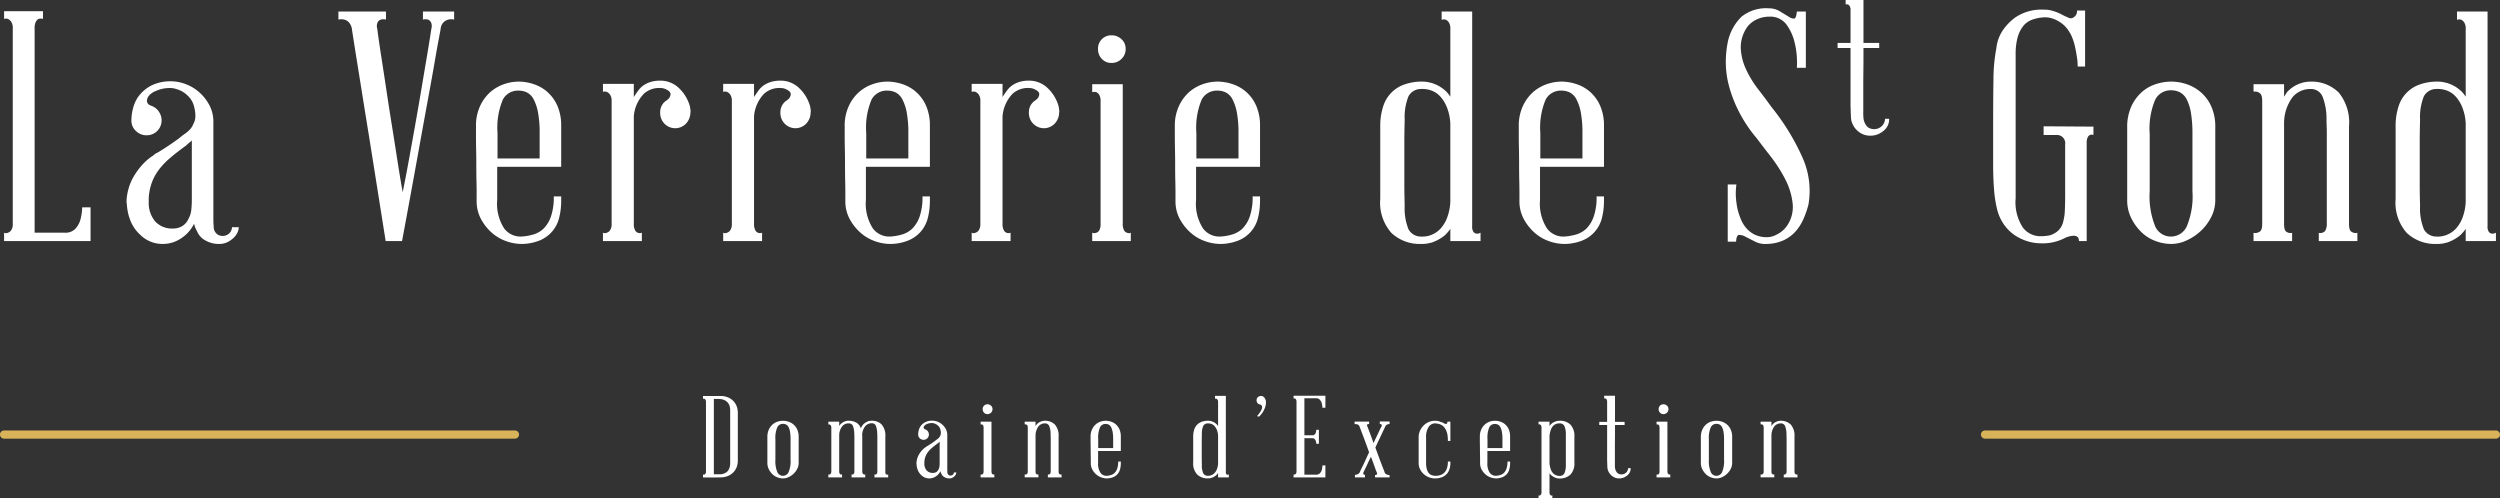 <svg xmlns="http://www.w3.org/2000/svg" width="153.292" height="30.553" viewBox="0 0 153.292 30.553"><rect x="0" y="0" width="153.292" height="30.553" fill="#333333" stroke="none"/><defs><style>.cls-1{fill:#fff;}.cls-2{fill:#d9b35a;}</style></defs><g id="Calque_2" data-name="Calque 2"><g id="Calque_1-2" data-name="Calque 1"><g id="Calque_2-2" data-name="Calque 2"><g id="Calque_1-2-2" data-name="Calque 1-2"><path class="cls-1" d="M5.553,12.711v2.07H.251v-.513a.241.241,0,0,0,.236,0,.352.352,0,0,0,.197-.148.659.659,0,0,0,.099-.404V1.752a.706.706,0,0,0-.099-.424.5.5,0,0,0-.197-.168.358.358,0,0,0-.236,0V.687h2.385V1.16a.496.496,0,0,0-.276,0,.438.438,0,0,0-.158.168.856.856,0,0,0-.079.424V14.268h1.853a.834.834,0,0,0,.631-.226,1.367,1.367,0,0,0,.315-.542,3.364,3.364,0,0,0,.119-.789Z"/><path class="cls-1" d="M11.545,13.44a1.443,1.443,0,0,0,.187-.591q.03-.315.03-.591V8.611a1.804,1.804,0,0,1-.167.148,2.19,2.19,0,0,0-.188.167q-.572.414-.975.759a4.548,4.548,0,0,0-.681.71,3.12,3.12,0,0,0-.433.778,3.348,3.348,0,0,0-.198.947v.295a1.753,1.753,0,0,0,.405,1.173,1.4,1.4,0,0,0,1.094.424,1.069,1.069,0,0,0,.571-.158.955.955,0,0,0,.355-.414m3.095.493a.767.767,0,0,1-.079.325,1.128,1.128,0,0,1-.227.316,1.525,1.525,0,0,1-.374.266,1.115,1.115,0,0,1-.523.118,1.653,1.653,0,0,1-.847-.217,1.13,1.13,0,0,1-.513-.571,1.546,1.546,0,0,1-.177-.454,2.228,2.228,0,0,1-.779.887,2.003,2.003,0,0,1-1.153.355,1.919,1.919,0,0,1-1.379-.572,2.264,2.264,0,0,1-.553-.768,3.089,3.089,0,0,1-.256-1.085.917.917,0,0,1-.019-.236v-.02a3.36,3.36,0,0,1,.118-.699,3.153,3.153,0,0,1,.305-.73,4.243,4.243,0,0,1,.493-.69,3.554,3.554,0,0,1,.621-.561.515.515,0,0,0,.128-.089.798.798,0,0,1,.148-.109c.026-.013.046-.022.059-.029s.033-.016.059-.03c.237-.144.444-.276.621-.394s.338-.23.483-.335a2.62,2.62,0,0,0,.237-.177c.079-.066.164-.132.256-.198a2.155,2.155,0,0,0,.335-.275,1.026,1.026,0,0,0,.237-.375.91.91,0,0,0,.118-.473,1.897,1.897,0,0,0-.059-.493,1.363,1.363,0,0,0-.405-.749,1.574,1.574,0,0,0-.719-.414,1.071,1.071,0,0,0-.335-.059,2.101,2.101,0,0,0-.946.197,1.027,1.027,0,0,0-.375.266.525.525,0,0,0-.128.276.3.3,0,0,0,.049.207.355.355,0,0,0,.158.118.155.155,0,0,0,.049.02.188.188,0,0,1,.05.02.9.9,0,0,1,.424.345.947.947,0,0,1,.167.542.91.91,0,0,1-.907.907.929.929,0,0,1-.67-.267.855.855,0,0,1-.275-.64,2.966,2.966,0,0,1,.088-.7,2.36,2.36,0,0,1,.266-.66,2.256,2.256,0,0,1,.897-.799,2.67,2.67,0,0,1,1.153-.246,2.585,2.585,0,0,1,.936.178,2.651,2.651,0,0,1,.828.502,2.871,2.871,0,0,1,.611.779,2.153,2.153,0,0,1,.247,1.044v5.795c0,.237.003.392.01.464s.009.121.009.148a.562.562,0,0,0,.158.414.511.511,0,0,0,.375.157.582.582,0,0,0,.414-.148.568.568,0,0,0,.177-.384Z"/><path class="cls-1" d="M25.934.707h1.912V1.2a.818.818,0,0,0-.355,0,.673.673,0,0,0-.295.167.656.656,0,0,0-.178.404q0,.021-.108.592-.11.572-.266,1.488-.159.916-.375,2.089-.217,1.173-.434,2.376-.511,2.857-1.182,6.465h-1.005l-1.026-6.465q-.197-1.203-.384-2.376t-.335-2.089q-.147-.917-.236-1.488c-.06-.381-.089-.578-.089-.592a.811.811,0,0,0-.187-.404.615.615,0,0,0-.286-.167.818.818,0,0,0-.355,0V.707h2.917V1.2a.643.643,0,0,0-.315,0,.367.367,0,0,0-.197.167.566.566,0,0,0-.02.404c0,.014.023.188.069.523s.112.775.197,1.32.181,1.17.286,1.873.217,1.423.335,2.158.233,1.466.345,2.188.22,1.374.325,1.952q.177-.867.375-1.952.197-1.083.394-2.188.197-1.103.374-2.158t.316-1.873q.138-.818.217-1.32c.052-.335.079-.509.079-.523a.572.572,0,0,0-.02-.404.389.389,0,0,0-.178-.167.643.643,0,0,0-.315,0Z"/><path class="cls-1" d="M33.089,9.715V8.158a6.734,6.734,0,0,0-.098-1.252,2.868,2.868,0,0,0-.266-.808.979.979,0,0,0-.404-.424,1.176,1.176,0,0,0-.533-.118,1.045,1.045,0,0,0-.956.552,4.456,4.456,0,0,0-.325,2.05v1.557Zm-1.281-4.711a2.921,2.921,0,0,1,.926.158,2.381,2.381,0,0,1,.848.493,2.443,2.443,0,0,1,.601.847,3.009,3.009,0,0,1,.227,1.222v2.504h-3.923v2.03a2.79,2.79,0,0,0,.424,1.744,1.251,1.251,0,0,0,1.055.503,3.18,3.18,0,0,0,.739-.128,1.521,1.521,0,0,0,.631-.365,1.949,1.949,0,0,0,.443-.729,3.617,3.617,0,0,0,.177-1.242h.454v.276a4.191,4.191,0,0,1-.119,1.015,2.042,2.042,0,0,1-.413.838,2.071,2.071,0,0,1-.759.562,3.012,3.012,0,0,1-1.134.226,2.852,2.852,0,0,1-.966-.177,2.659,2.659,0,0,1-.886-.532,3.031,3.031,0,0,1-.651-.838,2.297,2.297,0,0,1-.256-1.094v-.463q0-.326-.01-.759t-.01-.936q0-.504-.01-.976c-.007-.316-.01-.601-.01-.858v-.581a2.852,2.852,0,0,1,.247-1.232,2.609,2.609,0,0,1,.611-.848,2.517,2.517,0,0,1,.828-.492,2.725,2.725,0,0,1,.936-.168"/><path class="cls-1" d="M42.313,6.561a1.09,1.09,0,0,0,.02.158.499.499,0,0,1,0,.197.998.998,0,0,1-.286.68.916.916,0,0,1-1.296-.005l-.005-.005a.926.926,0,0,1-.266-.67.851.851,0,0,1,.374-.749.218.218,0,0,0,.049-.03c.007-.006.017-.016.03-.029a.449.449,0,0,0,.177-.286q.041-.188-.236-.325a.723.723,0,0,0-.355-.099,1.392,1.392,0,0,0-1.044.355,2.253,2.253,0,0,0-.612,1.38v6.583a.8.8,0,0,0,.079.404.322.322,0,0,0,.414.148v.512h-2.385v-.512a.249.249,0,0,0,.237,0,.355.355,0,0,0,.197-.148.668.668,0,0,0,.098-.404v-7.51a.671.671,0,0,0-.098-.404.515.515,0,0,0-.197-.168.361.361,0,0,0-.237,0v-.492h1.892V5.95q.138-.216.276-.404a1.353,1.353,0,0,1,.325-.316,1.663,1.663,0,0,1,.434-.206,2.062,2.062,0,0,1,.621-.079,1.626,1.626,0,0,1,1.065.414,2.433,2.433,0,0,1,.729,1.202"/><path class="cls-1" d="M49.685,6.561a1.09,1.09,0,0,0,.02.158.539.539,0,0,1,0,.197.998.998,0,0,1-.286.68.916.916,0,0,1-1.296-.005l-.005-.005a.926.926,0,0,1-.266-.67.851.851,0,0,1,.374-.749.218.218,0,0,0,.049-.03c.007-.006.017-.016.03-.029a.449.449,0,0,0,.177-.286q.041-.188-.236-.325a.726.726,0,0,0-.355-.099,1.395,1.395,0,0,0-1.045.355,2.258,2.258,0,0,0-.611,1.38v6.583a.8.8,0,0,0,.079.404.322.322,0,0,0,.414.148v.512h-2.385v-.512a.249.249,0,0,0,.237,0,.355.355,0,0,0,.197-.148.668.668,0,0,0,.098-.404v-7.51a.671.671,0,0,0-.098-.404.515.515,0,0,0-.197-.168.361.361,0,0,0-.237,0v-.492h1.892V5.95q.138-.216.276-.404a1.353,1.353,0,0,1,.325-.316,1.663,1.663,0,0,1,.434-.206,2.056,2.056,0,0,1,.621-.079,1.626,1.626,0,0,1,1.065.414,2.433,2.433,0,0,1,.729,1.202"/><path class="cls-1" d="M55.697,9.715V8.158a6.734,6.734,0,0,0-.098-1.252,2.868,2.868,0,0,0-.266-.808.979.979,0,0,0-.404-.424,1.176,1.176,0,0,0-.533-.118,1.045,1.045,0,0,0-.956.552,4.456,4.456,0,0,0-.325,2.05v1.557Zm-1.281-4.711a2.921,2.921,0,0,1,.926.158,2.381,2.381,0,0,1,.848.493,2.443,2.443,0,0,1,.601.847,3.009,3.009,0,0,1,.227,1.222v2.504H53.095v2.03a2.79,2.79,0,0,0,.424,1.744,1.251,1.251,0,0,0,1.055.503,3.191,3.191,0,0,0,.739-.128,1.521,1.521,0,0,0,.631-.365,1.949,1.949,0,0,0,.443-.729,3.617,3.617,0,0,0,.177-1.242h.454v.276a4.191,4.191,0,0,1-.119,1.015,2.042,2.042,0,0,1-.413.838,2.078,2.078,0,0,1-.759.562,3.011,3.011,0,0,1-1.134.226,2.852,2.852,0,0,1-.966-.177,2.659,2.659,0,0,1-.886-.532,3.031,3.031,0,0,1-.651-.838,2.297,2.297,0,0,1-.256-1.094v-.463q0-.326-.01-.759t-.01-.936q0-.504-.01-.976c-.007-.316-.01-.601-.01-.858v-.581a2.852,2.852,0,0,1,.247-1.232,2.609,2.609,0,0,1,.611-.848,2.524,2.524,0,0,1,.827-.492,2.734,2.734,0,0,1,.937-.168"/><path class="cls-1" d="M64.922,6.561a1.09,1.09,0,0,0,.02.158.539.539,0,0,1,0,.197.998.998,0,0,1-.286.68A.916.916,0,0,1,63.36,7.591l-.005-.005a.926.926,0,0,1-.266-.67.851.851,0,0,1,.374-.749.218.218,0,0,0,.049-.03c.007-.006.017-.016.03-.029a.449.449,0,0,0,.177-.286q.041-.188-.236-.325a.726.726,0,0,0-.355-.099,1.392,1.392,0,0,0-1.044.355,2.252,2.252,0,0,0-.612,1.38v6.583a.8.8,0,0,0,.079.404.322.322,0,0,0,.414.148v.512H59.58v-.512a.249.249,0,0,0,.237,0,.355.355,0,0,0,.197-.148.668.668,0,0,0,.098-.404v-7.51a.671.671,0,0,0-.098-.404.515.515,0,0,0-.197-.168.361.361,0,0,0-.237,0v-.492h1.892V5.95q.138-.216.276-.404a1.353,1.353,0,0,1,.325-.316,1.663,1.663,0,0,1,.434-.206,2.062,2.062,0,0,1,.621-.079,1.626,1.626,0,0,1,1.065.414,2.433,2.433,0,0,1,.729,1.202"/><path class="cls-1" d="M69.021,2.993a.824.824,0,0,1-.256.621.851.851,0,0,1-.611.246.785.785,0,0,1-.591-.246.859.859,0,0,1-.237-.621.81.81,0,0,1,.792-.828c.012,0,.024,0,.036,0a.868.868,0,0,1,.611.237.77.77,0,0,1,.256.591m-.177,10.723a.789.789,0,0,0,.079.404.282.282,0,0,0,.177.148.253.253,0,0,0,.237,0v.512h-2.366v-.512a.296.296,0,0,0,.257,0,.287.287,0,0,0,.177-.148.789.789,0,0,0,.079-.404v-7.51a.737.737,0,0,0-.079-.384.395.395,0,0,0-.177-.168.433.433,0,0,0-.257,0v-.493h1.873Z"/><path class="cls-1" d="M75.94,9.715V8.158a6.649,6.649,0,0,0-.098-1.252,2.868,2.868,0,0,0-.266-.808.979.979,0,0,0-.404-.424,1.173,1.173,0,0,0-.533-.118,1.046,1.046,0,0,0-.956.552,4.456,4.456,0,0,0-.325,2.05v1.557Zm-1.281-4.711a2.931,2.931,0,0,1,.927.158,2.388,2.388,0,0,1,.847.493,2.443,2.443,0,0,1,.601.847,3.009,3.009,0,0,1,.227,1.222v2.504H73.339v2.03a2.79,2.79,0,0,0,.423,1.744,1.251,1.251,0,0,0,1.055.503,3.18,3.18,0,0,0,.739-.128,1.521,1.521,0,0,0,.631-.365,1.949,1.949,0,0,0,.443-.729,3.617,3.617,0,0,0,.177-1.242h.454v.276a4.241,4.241,0,0,1-.118,1.015,1.998,1.998,0,0,1-1.173,1.4,3.01,3.01,0,0,1-1.133.226,2.853,2.853,0,0,1-.967-.177,2.659,2.659,0,0,1-.886-.532,3.031,3.031,0,0,1-.651-.838,2.297,2.297,0,0,1-.256-1.094v-.463q0-.326-.01-.759t-.01-.936q0-.504-.01-.976c-.006-.316-.01-.601-.01-.858v-.581a2.852,2.852,0,0,1,.247-1.232,2.609,2.609,0,0,1,.611-.848,2.517,2.517,0,0,1,.828-.492,2.731,2.731,0,0,1,.936-.168"/><path class="cls-1" d="M87.115,14.505a1.511,1.511,0,0,0,.641-.099,1.549,1.549,0,0,0,.542-.355,2.047,2.047,0,0,0,.414-.65,3.154,3.154,0,0,0,.217-1.025v-4.81a3.103,3.103,0,0,0-.217-1.005,2.174,2.174,0,0,0-.414-.66,1.379,1.379,0,0,0-.542-.355,1.622,1.622,0,0,0-.641-.089.858.858,0,0,0-.749.444,3.386,3.386,0,0,0-.236,1.409v.02c0,.052-.004.213-.01.482s-.01.589-.01.957v2.434q0,.561.01.956c.006.263.01.421.01.473v.02a3.386,3.386,0,0,0,.236,1.409.86.86,0,0,0,.749.444m3.154-.651a.581.581,0,0,0,.079.365.316.316,0,0,0,.177.108.42.42,0,0,0,.257-.059v.512H88.93v-.749a1.867,1.867,0,0,1-.158.207c-.052.059-.112.122-.177.188a2.595,2.595,0,0,1-.769.433.055.055,0,0,0-.039.02h-.04a1.906,1.906,0,0,1-.591.079h-.059a2.52,2.52,0,0,1-1.784-.68,2.788,2.788,0,0,1-.68-2.08V7.763a3.852,3.852,0,0,1,.177-1.232,2.061,2.061,0,0,1,1.272-1.34,3.151,3.151,0,0,1,1.015-.187h.059a1.879,1.879,0,0,1,.591.079h.04l.039.019a2.131,2.131,0,0,1,.769.434,1.185,1.185,0,0,1,.177.177c.053.066.105.138.158.217V1.81a.76.76,0,0,0-.089-.433.532.532,0,0,0-.167-.158.343.343,0,0,0-.277,0V.707H90.27Z"/><path class="cls-1" d="M97.03,9.715V8.158a6.649,6.649,0,0,0-.098-1.252,2.868,2.868,0,0,0-.266-.808.979.979,0,0,0-.404-.424,1.173,1.173,0,0,0-.533-.118,1.046,1.046,0,0,0-.956.552,4.456,4.456,0,0,0-.325,2.05v1.557Zm-1.281-4.711a2.931,2.931,0,0,1,.927.158,2.388,2.388,0,0,1,.847.493,2.443,2.443,0,0,1,.601.847,3.009,3.009,0,0,1,.227,1.222v2.504H94.429v2.03a2.79,2.79,0,0,0,.424,1.744,1.248,1.248,0,0,0,1.054.503,3.18,3.18,0,0,0,.739-.128,1.515,1.515,0,0,0,.631-.365,1.949,1.949,0,0,0,.443-.729,3.615,3.615,0,0,0,.178-1.242h.453v.276a4.241,4.241,0,0,1-.118,1.015,1.998,1.998,0,0,1-1.173,1.4,3.01,3.01,0,0,1-1.133.226,2.842,2.842,0,0,1-.966-.177,2.653,2.653,0,0,1-.887-.532,3.031,3.031,0,0,1-.651-.838,2.297,2.297,0,0,1-.256-1.094v-.463q0-.326-.01-.759t-.01-.936q0-.504-.009-.976c-.007-.316-.011-.601-.011-.858v-.581a2.852,2.852,0,0,1,.247-1.232,2.609,2.609,0,0,1,.611-.848,2.517,2.517,0,0,1,.828-.492,2.731,2.731,0,0,1,.936-.168"/><path class="cls-1" d="M108.62,6.561a13.978,13.978,0,0,1,1.922,3.144,4.967,4.967,0,0,1,.345,2.848,5.729,5.729,0,0,1-.306.877,2.919,2.919,0,0,1-.482.759,2.258,2.258,0,0,1-.73.542,2.601,2.601,0,0,1-1.044.227,1.39,1.39,0,0,1-.72-.148q-.326-.167-.582-.296a.758.758,0,0,0-.403-.108q-.148.019-.168.414h-.513v-3.509h.533a3.813,3.813,0,0,0-.03.818,5.205,5.205,0,0,0,.109.739,4.622,4.622,0,0,0,.196.582,2.038,2.038,0,0,0,.316.522,1.623,1.623,0,0,0,.493.395,1.701,1.701,0,0,0,.729.177,1.268,1.268,0,0,0,.65-.158,1.65,1.65,0,0,0,.572-.453,2.016,2.016,0,0,0,.414-1.439,4.2,4.2,0,0,0-.453-1.498,8.997,8.997,0,0,0-.887-1.39q-.513-.66-.868-1.133a8.523,8.523,0,0,1-1.093-1.636,8.067,8.067,0,0,1-.602-1.557,5.701,5.701,0,0,1-.197-1.449,6.222,6.222,0,0,1,.138-1.331,3.039,3.039,0,0,1,.818-1.468A2.398,2.398,0,0,1,108.462.51a1.274,1.274,0,0,1,.68.187c.204.125.381.233.533.325a.565.565,0,0,0,.344.118c.08-.013.132-.157.158-.433h.552v3.449h-.552a5.11,5.11,0,0,0-.138-1.557,3.021,3.021,0,0,0-.492-1.084,1.229,1.229,0,0,0-1.065-.493,1.759,1.759,0,0,0-.739.158,1.587,1.587,0,0,0-.562.414,2.156,2.156,0,0,0-.443,1.35,3.446,3.446,0,0,0,.335,1.331,6.4,6.4,0,0,0,.759,1.231q.453.582.788,1.055"/><path class="cls-1" d="M115.836,7.286a.884.884,0,0,1-.253.655,1.345,1.345,0,0,1-.402.276,1.192,1.192,0,0,1-.494.103,1.141,1.141,0,0,1-.69-.218,1.247,1.247,0,0,1-.436-.575,1.104,1.104,0,0,1-.052-.189,1.345,1.345,0,0,1-.017-.224c0-.023-.002-.06-.006-.109s-.006-.11-.006-.179-.002-.134-.006-.195-.005-.115-.005-.161V2.942h-.793v-.31h.793V.621a.451.451,0,0,0-.052-.247.3.3,0,0,0-.098-.098.249.249,0,0,0-.149,0V0h1.092V2.632h.965v.31h-.965v.644q0,.345-.006.798t-.006.943V6.895a2.838,2.838,0,0,0,.012.345.89.89,0,0,0,.252.546.643.643,0,0,0,.403.132.661.661,0,0,0,.46-.178.63.63,0,0,0,.206-.454Z"/><path class="cls-1" d="M125.308,7.744l3.055.02v.512a.306.306,0,0,0-.217,0,.35.35,0,0,0-.138.148.821.821,0,0,0-.059.365v5.992h-.473q0-.513-.808-.217a2.954,2.954,0,0,1-1.537.355,2.866,2.866,0,0,1-1.262-.306,2.546,2.546,0,0,1-1.025-.896,2.734,2.734,0,0,1-.384-.868,7.223,7.223,0,0,1-.188-1.192c-.039-.467-.059-1.018-.059-1.656V7.744q0-1.734.02-2.888a10.268,10.268,0,0,1,.178-1.902,2.392,2.392,0,0,1,.414-1.123,3.193,3.193,0,0,1,.788-.789,2.836,2.836,0,0,1,1.518-.453h.187a.971.971,0,0,1,.187.02l-.039-.02a.298.298,0,0,1,.078.01.363.363,0,0,0,.079.01,2.816,2.816,0,0,1,.73.246,5.044,5.044,0,0,0,.473.227.298.298,0,0,0,.295,0,.55.55,0,0,0,.168-.158.477.477,0,0,0,.069-.276h.493v3.43h-.454a3.701,3.701,0,0,0-.059-.651c-.026-.184-.066-.391-.118-.621a3.417,3.417,0,0,0-.237-.68c-.026-.052-.082-.144-.167-.276a1.765,1.765,0,0,0-.355-.384,1.983,1.983,0,0,0-.562-.315,1.529,1.529,0,0,0-.768-.069,2.339,2.339,0,0,0-.602.157,1.202,1.202,0,0,0-.492.385,1.986,1.986,0,0,0-.326.68,3.912,3.912,0,0,0-.118,1.044v8.811a2.823,2.823,0,0,0,.444,1.794,1.35,1.35,0,0,0,1.074.532,2.796,2.796,0,0,0,.592-.059,1.375,1.375,0,0,0,.522-.305,1.12,1.12,0,0,0,.275-.493,3.138,3.138,0,0,0,.109-.72q.02-.414.02-.985V8.848a.48.48,0,0,0-.04-.276.523.523,0,0,0-.157-.197.544.544,0,0,0-.355-.099h-.769Z"/><path class="cls-1" d="M134.434,8.217a7.747,7.747,0,0,0-.089-1.271,2.831,2.831,0,0,0-.256-.838,1.021,1.021,0,0,0-.414-.444,1.205,1.205,0,0,0-.562-.128,1.056,1.056,0,0,0-.965.582,4.577,4.577,0,0,0-.335,2.099v3.509a4.922,4.922,0,0,0,.335,2.148,1.048,1.048,0,0,0,.965.631,1.069,1.069,0,0,0,.976-.631,4.806,4.806,0,0,0,.345-2.148Zm-1.301-3.213a2.979,2.979,0,0,1,.946.158,2.582,2.582,0,0,1,.867.493,2.48,2.48,0,0,1,.641.867,2.982,2.982,0,0,1,.247,1.261v4.475a2.269,2.269,0,0,1-.257,1.064,3.075,3.075,0,0,1-.64.848,3.259,3.259,0,0,1-.858.571,2.248,2.248,0,0,1-.946.217,2.766,2.766,0,0,1-.956-.177,2.47,2.47,0,0,1-.857-.532,3.129,3.129,0,0,1-.631-.858,2.457,2.457,0,0,1-.256-1.133V7.823a3.04,3.04,0,0,1,.246-1.282,2.655,2.655,0,0,1,.631-.877,2.412,2.412,0,0,1,.867-.502,3.073,3.073,0,0,1,.956-.158"/><path class="cls-1" d="M141.747,5.004a2.346,2.346,0,0,1,1.666.68,2.916,2.916,0,0,1,.621,2.08v5.952q0,.395.137.483a.463.463,0,0,0,.237.089h.099a.055.055,0,0,0,.039-.02v.513h-2.365v-.513a.053.053,0,0,0,.039.02h.079a.396.396,0,0,0,.217-.079c.079-.052.131-.184.157-.394V8.217c0-.184-.003-.348-.009-.493s-.01-.276-.01-.394V7.31a3.733,3.733,0,0,0-.247-1.399.773.773,0,0,0-.66-.454h-.079a1.419,1.419,0,0,0-1.074.473,2.666,2.666,0,0,0-.542,1.597v6.189c0,.263.042.424.128.483a.437.437,0,0,0,.246.089h.079a.057.057,0,0,0,.04-.02v.513h-2.366v-.513a.053.053,0,0,0,.04.02h.098a.516.516,0,0,0,.247-.089q.147-.088.147-.483V6.187c0-.25-.049-.407-.147-.473a.481.481,0,0,0-.247-.099h-.138v-.453h1.873V5.93q.078-.117.138-.216a.66.66,0,0,1,.158-.178,1.955,1.955,0,0,1,.729-.433h.039a.018.018,0,0,1,.015-.02h.005a2.027,2.027,0,0,1,.571-.079Z"/><path class="cls-1" d="M149.376,14.505a1.506,1.506,0,0,0,.64-.099,1.549,1.549,0,0,0,.542-.355,2.046,2.046,0,0,0,.414-.65,3.127,3.127,0,0,0,.217-1.025v-4.81a3.075,3.075,0,0,0-.217-1.005,2.174,2.174,0,0,0-.414-.66,1.379,1.379,0,0,0-.542-.355,1.619,1.619,0,0,0-.64-.089.856.856,0,0,0-.749.444,3.367,3.367,0,0,0-.237,1.409v.02c0,.052-.004.213-.01.482s-.01.589-.01.957v2.434q0,.561.01.956c.006.263.01.421.01.473v.02a3.367,3.367,0,0,0,.237,1.409.858.858,0,0,0,.749.444m3.153-.651a.581.581,0,0,0,.079.365.316.316,0,0,0,.177.108.42.42,0,0,0,.257-.059v.512h-1.853v-.749a1.867,1.867,0,0,1-.158.207c-.052.059-.112.122-.177.188a2.595,2.595,0,0,1-.769.433.057.057,0,0,0-.039.02h-.04a1.906,1.906,0,0,1-.591.079h-.059a2.52,2.52,0,0,1-1.784-.68,2.788,2.788,0,0,1-.68-2.08V7.763a3.852,3.852,0,0,1,.177-1.232,2.061,2.061,0,0,1,1.272-1.34,3.151,3.151,0,0,1,1.015-.187h.059a1.879,1.879,0,0,1,.591.079h.04l.039.019a2.131,2.131,0,0,1,.769.434,1.185,1.185,0,0,1,.177.177c.053.066.105.138.158.217V1.81a.76.76,0,0,0-.089-.433.532.532,0,0,0-.167-.158.343.343,0,0,0-.277,0V.707h1.873Z"/><path class="cls-1" d="M45.241,25.296v2.961a1.085,1.085,0,0,1-.066.371.959.959,0,0,1-.2.325.974.974,0,0,1-.333.23,1.146,1.146,0,0,1-.465.088h-.06c-.035,0-.078.001-.129.004s-.108.003-.171.003h-.711v-.182a.161.161,0,0,0,.091,0,.145.145,0,0,0,.063-.057.261.261,0,0,0,.028-.14V24.658a.284.284,0,0,0-.028-.143.143.143,0,0,0-.063-.06.161.161,0,0,0-.091,0V24.28h1.071a1.146,1.146,0,0,1,.465.088.987.987,0,0,1,.333.23.952.952,0,0,1,.2.326A1.081,1.081,0,0,1,45.241,25.296Zm-1.47-.833v4.619h.42a.884.884,0,0,0,.245-.066.523.523,0,0,0,.217-.171.801.801,0,0,0,.119-.441V25.142a.876.876,0,0,0-.035-.245A.59.59,0,0,0,44.6,24.662a.613.613,0,0,0-.192-.133.728.728,0,0,0-.213-.057c-.073-.007-.137-.01-.193-.01Z"/><path class="cls-1" d="M48.013,25.8a1.063,1.063,0,0,1,.336.056.918.918,0,0,1,.308.175.898.898,0,0,1,.228.309,1.061,1.061,0,0,1,.087.447v1.589a.813.813,0,0,1-.091.379,1.108,1.108,0,0,1-.228.301,1.167,1.167,0,0,1-.305.203.808.808,0,0,1-.336.077.98.98,0,0,1-.339-.064.885.885,0,0,1-.305-.19,1.112,1.112,0,0,1-.224-.304.879.879,0,0,1-.091-.403V26.801a1.081,1.081,0,0,1,.087-.455.945.945,0,0,1,.224-.311.847.847,0,0,1,.308-.179A1.097,1.097,0,0,1,48.013,25.8Zm.462,1.141a2.746,2.746,0,0,0-.031-.451,1.008,1.008,0,0,0-.091-.298.359.359,0,0,0-.147-.157.425.425,0,0,0-.199-.046.377.377,0,0,0-.343.207,1.632,1.632,0,0,0-.119.745v1.246a1.755,1.755,0,0,0,.119.763.374.374,0,0,0,.343.225.38.38,0,0,0,.346-.225,1.701,1.701,0,0,0,.122-.763Z"/><path class="cls-1" d="M54.285,28.929a.225.225,0,0,0,.028.133.111.111,0,0,0,.063.042.095.095,0,0,0,.084-.014v.182h-.84V29.09a.138.138,0,0,0,.084,0,.096.096,0,0,0,.06-.042.262.262,0,0,0,.032-.119v-2.174a1.178,1.178,0,0,0-.007-.137v-.007a1.402,1.402,0,0,0-.084-.504.253.253,0,0,0-.231-.154.532.532,0,0,0-.396.15.91.91,0,0,0-.213.55.502.502,0,0,0,.003.06.589.589,0,0,1,.003.066v2.114a.256.256,0,0,0,.032.143.114.114,0,0,0,.067.053.089.089,0,0,0,.084,0v.182h-.84V29.09a.138.138,0,0,0,.084,0,.111.111,0,0,0,.056-.042.231.231,0,0,0,.035-.119v-2.167a1.327,1.327,0,0,0-.007-.137v-.007a1.435,1.435,0,0,0-.084-.504.261.261,0,0,0-.245-.153.493.493,0,0,0-.389.153.902.902,0,0,0-.207.574v2.205a.278.278,0,0,0,.028.143.113.113,0,0,0,.147.053v.182h-.84V29.09a.091.091,0,0,0,.084,0,.116.116,0,0,0,.067-.053.256.256,0,0,0,.031-.143v-2.66a.256.256,0,0,0-.031-.143.16.16,0,0,0-.067-.06.136.136,0,0,0-.084,0v-.175h.665v.266a.732.732,0,0,1,.105-.133.96.96,0,0,1,.126-.095.556.556,0,0,1,.133-.059.02.02,0,0,1,.014-.008.018.018,0,0,0,.014-.007.436.436,0,0,1,.091-.018c.032-.002.067-.003.105-.003h.014a.93.93,0,0,1,.448.115.648.648,0,0,1,.28.354.694.694,0,0,1,.189-.287.96.96,0,0,1,.266-.154V25.82h.007a.925.925,0,0,1,.203-.02H53.48a.797.797,0,0,1,.585.234,1.032,1.032,0,0,1,.221.738v2.156Z"/><path class="cls-1" d="M58.638,28.971a.27.27,0,0,1-.028.115.393.393,0,0,1-.081.112.546.546,0,0,1-.133.095.406.406,0,0,1-.186.042.595.595,0,0,1-.301-.077.402.402,0,0,1-.182-.203.541.541,0,0,1-.063-.161.798.798,0,0,1-.277.314.707.707,0,0,1-.409.127.685.685,0,0,1-.49-.203.807.807,0,0,1-.196-.273,1.075,1.075,0,0,1-.091-.385.338.338,0,0,1-.007-.084v-.007a1.208,1.208,0,0,1,.042-.249,1.124,1.124,0,0,1,.108-.259,1.496,1.496,0,0,1,.175-.245,1.235,1.235,0,0,1,.22-.199.186.186,0,0,0,.045-.031.258.258,0,0,1,.053-.039l.021-.011.021-.01q.126-.078.221-.141c.063-.042.12-.081.171-.119a.928.928,0,0,0,.084-.062q.042-.035.091-.07a.77.77,0,0,0,.119-.098.363.363,0,0,0,.084-.133.323.323,0,0,0,.042-.168.672.672,0,0,0-.021-.176.483.483,0,0,0-.144-.266.565.565,0,0,0-.255-.146.364.364,0,0,0-.119-.021.74.74,0,0,0-.336.07.361.361,0,0,0-.133.094.188.188,0,0,0-.046.099.106.106,0,0,0,.018.073.124.124,0,0,0,.056.042.049.049,0,0,0,.018.007l.018.007a.317.317,0,0,1,.15.123.335.335,0,0,1,.06.192.324.324,0,0,1-.322.322.332.332,0,0,1-.238-.095.305.305,0,0,1-.098-.228,1.048,1.048,0,0,1,.032-.248.837.837,0,0,1,.094-.235.806.806,0,0,1,.318-.283.944.944,0,0,1,.41-.087.925.925,0,0,1,.333.062.942.942,0,0,1,.294.179,1.018,1.018,0,0,1,.217.276.765.765,0,0,1,.087.371v2.058c0,.084.001.139.004.165s.003.043.003.052a.197.197,0,0,0,.056.147.181.181,0,0,0,.133.056.209.209,0,0,0,.147-.052.202.202,0,0,0,.063-.137ZM57.54,28.796a.526.526,0,0,0,.066-.21q.01-.113.01-.211V27.08a.556.556,0,0,1-.06.053.77.77,0,0,0-.066.06c-.135.098-.251.189-.346.27a1.661,1.661,0,0,0-.242.252,1.119,1.119,0,0,0-.154.276,1.185,1.185,0,0,0-.07.336v.105a.622.622,0,0,0,.144.416.498.498,0,0,0,.389.15.383.383,0,0,0,.203-.056A.343.343,0,0,0,57.54,28.796Z"/><path class="cls-1" d="M60.794,28.893a.283.283,0,0,0,.028.143.102.102,0,0,0,.063.053.091.091,0,0,0,.084,0v.182h-.84V29.09a.106.106,0,0,0,.091,0,.103.103,0,0,0,.063-.053.278.278,0,0,0,.028-.143v-2.667a.262.262,0,0,0-.028-.137.139.139,0,0,0-.063-.06.159.159,0,0,0-.091,0v-.175h.665Zm.063-3.808a.292.292,0,0,1-.091.22.303.303,0,0,1-.217.088.278.278,0,0,1-.21-.088.303.303,0,0,1-.084-.22.287.287,0,0,1,.279-.295h.015a.312.312,0,0,1,.217.084A.277.277,0,0,1,60.857,25.086Z"/><path class="cls-1" d="M64.098,25.8a.831.831,0,0,1,.592.241,1.034,1.034,0,0,1,.22.738v2.114c0,.094.017.15.049.172a.166.166,0,0,0,.084.031h.035a.024.024,0,0,0,.014-.007v.182h-.84V29.09a.022.022,0,0,0,.014.007h.028a.143.143,0,0,0,.077-.028c.028-.019.047-.066.056-.14V26.94c0-.065-.001-.124-.003-.175s-.003-.098-.003-.141v-.007a1.327,1.327,0,0,0-.088-.497.272.272,0,0,0-.234-.16H64.07a.502.502,0,0,0-.381.168.943.943,0,0,0-.193.566v2.198c0,.094.015.15.046.172a.157.157,0,0,0,.087.031h.028a.026.026,0,0,0,.014-.007v.182h-.84V29.09a.024.024,0,0,0,.014.007H62.88a.188.188,0,0,0,.087-.031c.035-.021.052-.078.052-.172V26.22c0-.089-.017-.144-.052-.168a.171.171,0,0,0-.087-.035h-.049v-.161h.665v.273c.018-.028.035-.054.049-.077a.226.226,0,0,1,.056-.064.697.697,0,0,1,.259-.153h.014l.006-.008.002,0a.887.887,0,0,1,.098-.021.723.723,0,0,1,.105-.007Z"/><path class="cls-1" d="M67.801,25.8a1.044,1.044,0,0,1,.329.056.848.848,0,0,1,.301.175.88.88,0,0,1,.213.301,1.071,1.071,0,0,1,.081.434v.889H67.332v.721a.996.996,0,0,0,.15.62.446.446,0,0,0,.374.179,1.144,1.144,0,0,0,.263-.046.53.53,0,0,0,.224-.13.688.688,0,0,0,.158-.259,1.276,1.276,0,0,0,.063-.441h.161v.098a1.521,1.521,0,0,1-.042.36.708.708,0,0,1-.416.497,1.073,1.073,0,0,1-.403.081,1.008,1.008,0,0,1-.343-.064.946.946,0,0,1-.315-.19,1.068,1.068,0,0,1-.231-.297.814.814,0,0,1-.091-.389V28.232q0-.116-.003-.27c-.003-.102-.004-.214-.004-.333s-.001-.234-.003-.347-.003-.213-.003-.305v-.206a1.013,1.013,0,0,1,.087-.438.916.916,0,0,1,.217-.301.882.882,0,0,1,.294-.175A.962.962,0,0,1,67.801,25.8Zm.455,1.673V26.92a2.407,2.407,0,0,0-.035-.445,1.039,1.039,0,0,0-.095-.287.346.346,0,0,0-.144-.15.426.426,0,0,0-.189-.042.37.37,0,0,0-.339.196,1.577,1.577,0,0,0-.116.729v.553Z"/><path class="cls-1" d="M75.165,28.942a.206.206,0,0,0,.028.13.117.117,0,0,0,.063.038.149.149,0,0,0,.091-.02v.182H74.689v-.266a.789.789,0,0,1-.056.073c-.019.02-.04.043-.063.066a.938.938,0,0,1-.273.154.019.019,0,0,0-.014.007H74.269a.672.672,0,0,1-.21.028h-.021a.896.896,0,0,1-.633-.242.99.99,0,0,1-.242-.738V26.779a1.366,1.366,0,0,1,.063-.438.769.769,0,0,1,.179-.301.75.75,0,0,1,.273-.175,1.097,1.097,0,0,1,.36-.066h.021a.675.675,0,0,1,.21.027h.014l.014.008a.755.755,0,0,1,.273.153.42.42,0,0,1,.063.064c.019.023.037.049.056.077V24.665a.267.267,0,0,0-.031-.153.19.19,0,0,0-.06-.057.122.122,0,0,0-.098,0v-.182h.665Zm-1.12.231a.545.545,0,0,0,.42-.161.739.739,0,0,0,.147-.231,1.104,1.104,0,0,0,.077-.363V26.71a1.089,1.089,0,0,0-.077-.357.792.792,0,0,0-.147-.234.49.49,0,0,0-.193-.126.575.575,0,0,0-.228-.031.302.302,0,0,0-.266.157,1.187,1.187,0,0,0-.084.5v.007c0,.02-.002.076-.004.172s-.003.209-.003.34v.864c0,.133.002.246.003.34s.004.149.004.168v.007a1.184,1.184,0,0,0,.084.5.304.304,0,0,0,.266.158Z"/><path class="cls-1" d="M77.195,24.784a.257.257,0,0,1-.146-.245.242.242,0,0,1,.08-.186.269.269,0,0,1,.186-.073.241.241,0,0,1,.21.099h.007l.004.01.004.011a.46.46,0,0,1,.084.252.879.879,0,0,1-.046.309,1.41,1.41,0,0,1-.15.314,1.326,1.326,0,0,1-.232.274l-.118-.035a2.091,2.091,0,0,0,.213-.284.707.707,0,0,0,.091-.206.194.194,0,0,0-.014-.14.188.188,0,0,0-.102-.084.151.151,0,0,1-.038-.004A.111.111,0,0,1,77.195,24.784Z"/><path class="cls-1" d="M81.269,28.536v.735H79.317V29.09a.09.09,0,0,0,.084,0,.119.119,0,0,0,.066-.053.261.261,0,0,0,.031-.143V24.644a.277.277,0,0,0-.031-.15.168.168,0,0,0-.066-.059.121.121,0,0,0-.084,0v-.168H81.269v.735h-.182a1.295,1.295,0,0,0-.042-.287.603.603,0,0,0-.115-.2.276.276,0,0,0-.221-.094H79.981V26.689h.49a.194.194,0,0,0,.141-.049.289.289,0,0,0,.069-.112.51.51,0,0,0,.028-.175H80.87v.861h-.16a.452.452,0,0,0-.028-.168.308.308,0,0,0-.069-.123.184.184,0,0,0-.141-.053h-.49V29.104H80.71a.292.292,0,0,0,.221-.084.486.486,0,0,0,.115-.196,1.297,1.297,0,0,0,.042-.287Z"/><path class="cls-1" d="M85.204,26.003a.183.183,0,0,0-.099.014.207.207,0,0,0-.091.038.29.29,0,0,0-.077.102c-.069.149-.133.284-.189.402s-.12.255-.192.406-.146.311-.221.479q.098.274.199.546.101.274.182.486c.054.142.099.259.134.347a1.377,1.377,0,0,1,.052.141.19.19,0,0,0,.077.104.398.398,0,0,0,.105.042.257.257,0,0,0,.119.014v.147h-.89v-.147a.125.125,0,0,0,.084-.014.075.075,0,0,0,.039-.042.182.182,0,0,0-.018-.104q-.063-.154-.108-.284t-.108-.305q-.063-.174-.141-.363c-.065.126-.123.246-.175.36s-.098.214-.14.298-.075.15-.099.199a.612.612,0,0,0-.035.08.158.158,0,0,0-.024.102.08.08,0,0,0,.039.046.097.097,0,0,0,.069.02v.154h-.615v-.154a.321.321,0,0,0,.111-.02.351.351,0,0,0,.105-.046.249.249,0,0,0,.084-.102.905.905,0,0,1,.046-.108c.03-.067.073-.156.129-.266s.117-.238.182-.385.136-.3.211-.459c-.07-.192-.14-.38-.207-.567s-.131-.355-.189-.507-.123-.321-.193-.508a.232.232,0,0,0-.08-.104.257.257,0,0,0-.101-.034.243.243,0,0,0-.119,0v-.161h.89V26.01a.103.103,0,0,0-.077,0,.065.065,0,0,0-.049.035c-.01.019-.003.054.02.104.042.107.08.208.115.301s.075.201.119.322.092.252.143.392c.066-.14.127-.271.186-.392s.108-.228.15-.318.091-.19.147-.298a.129.129,0,0,0,.021-.102.062.062,0,0,0-.042-.038.102.102,0,0,0-.077-.014V25.842h.596Z"/><path class="cls-1" d="M87.968,25.961a.486.486,0,0,0-.375.227,1.115,1.115,0,0,0-.15.641v1.547a1.376,1.376,0,0,0,.046.393.635.635,0,0,0,.126.245.42.42,0,0,0,.189.126.736.736,0,0,0,.228.035.949.949,0,0,0,.28-.042.624.624,0,0,0,.238-.141.692.692,0,0,0,.168-.27,1.234,1.234,0,0,0,.062-.423h.154V28.39a1.24,1.24,0,0,1-.053.367.792.792,0,0,1-.168.301.774.774,0,0,1-.298.203,1.201,1.201,0,0,1-.447.074.957.957,0,0,1-.344-.067,1.011,1.011,0,0,1-.546-.486.836.836,0,0,1-.091-.392V26.821a.975.975,0,0,1,.091-.427,1.088,1.088,0,0,1,.232-.322.998.998,0,0,1,.314-.203.941.941,0,0,1,.344-.069c.056,0,.109.002.16.007a.481.481,0,0,1,.154.042.028.028,0,0,0,.021.007l.056.021a.459.459,0,0,1,.161.066.293.293,0,0,0,.146.052c.057,0,.084-.046.084-.14h.183v1.183H88.78c0-.061-.002-.129-.007-.206a1.7,1.7,0,0,0-.031-.231,1.08,1.08,0,0,0-.077-.228.808.808,0,0,0-.137-.202.624.624,0,0,0-.273-.168A1.028,1.028,0,0,0,87.968,25.961Z"/><path class="cls-1" d="M91.67,25.8a1.043,1.043,0,0,1,.33.055.84.84,0,0,1,.3.175.876.876,0,0,1,.214.301,1.073,1.073,0,0,1,.08.434v.889H91.202v.721a.992.992,0,0,0,.15.62.447.447,0,0,0,.375.179,1.146,1.146,0,0,0,.262-.046.53.53,0,0,0,.225-.13.692.692,0,0,0,.157-.259,1.276,1.276,0,0,0,.064-.441h.16v.098a1.49,1.49,0,0,1-.042.36.716.716,0,0,1-.146.298.736.736,0,0,1-.27.199,1.07,1.07,0,0,1-.402.081,1.014,1.014,0,0,1-.344-.064.945.945,0,0,1-.314-.19,1.064,1.064,0,0,1-.232-.297.82.82,0,0,1-.091-.389v-.164q0-.116-.003-.27c-.003-.102-.004-.214-.004-.333s-.001-.234-.004-.347-.003-.213-.003-.305v-.206a1.027,1.027,0,0,1,.087-.438.918.918,0,0,1,.218-.301.869.869,0,0,1,.294-.175A.96.96,0,0,1,91.67,25.8Zm.455,1.673V26.92a2.357,2.357,0,0,0-.035-.445,1.056,1.056,0,0,0-.094-.287.352.352,0,0,0-.144-.15.428.428,0,0,0-.189-.042.372.372,0,0,0-.34.196,1.593,1.593,0,0,0-.115.729v.553Z"/><path class="cls-1" d="M95.661,25.8a.89.89,0,0,1,.638.241,1.012,1.012,0,0,1,.237.745v1.568a1,1,0,0,1-.237.742.932.932,0,0,1-.638.245h-.02a.786.786,0,0,1-.217-.028H95.416l-.007-.005v-.001a.89.89,0,0,1-.279-.154c-.023-.024-.046-.045-.067-.067a.282.282,0,0,1-.052-.073V30.175a.288.288,0,0,0,.027.144.161.161,0,0,0,.057.059.106.106,0,0,0,.091,0v.175h-.847v-.175a.089.089,0,0,0,.084,0,.168.168,0,0,0,.066-.059.264.264,0,0,0,.031-.144V26.227a.26.26,0,0,0-.031-.144.168.168,0,0,0-.066-.06.136.136,0,0,0-.084,0V25.855H95.01v.273a.649.649,0,0,1,.119-.141.743.743,0,0,1,.279-.153l.006-.008.001,0h.008A.887.887,0,0,1,95.64,25.8Zm.351.833v-.008a1.183,1.183,0,0,0-.088-.504.305.305,0,0,0-.263-.16.619.619,0,0,0-.237.031.466.466,0,0,0-.196.129.732.732,0,0,0-.14.245,1.464,1.464,0,0,0-.077.364v1.68a1.417,1.417,0,0,0,.077.368.68.68,0,0,0,.14.237.518.518,0,0,0,.196.13.568.568,0,0,0,.237.035.308.308,0,0,0,.263-.161,1.177,1.177,0,0,0,.088-.504V26.633Z"/><path class="cls-1" d="M99.987,28.704a.54.54,0,0,1-.154.399.81.81,0,0,1-.245.168.725.725,0,0,1-.301.064.691.691,0,0,1-.42-.134.768.768,0,0,1-.267-.35.675.675,0,0,1-.031-.115.813.813,0,0,1-.011-.137c0-.014-.001-.036-.003-.066s-.004-.066-.004-.108-.001-.082-.003-.119-.004-.07-.004-.099v-2.148H98.062V25.869h.482V24.644a.277.277,0,0,0-.031-.15.187.187,0,0,0-.06-.059.142.142,0,0,0-.091,0v-.168h.665V25.869h.588v.19h-.588V26.45c0,.141-.002.303-.004.486s-.003.376-.003.574v.956a1.773,1.773,0,0,0,.007.21.545.545,0,0,0,.153.332.394.394,0,0,0,.245.081.403.403,0,0,0,.28-.108.385.385,0,0,0,.126-.277Z"/><path class="cls-1" d="M102.241,28.893a.283.283,0,0,0,.028.143.102.102,0,0,0,.062.053.091.091,0,0,0,.084,0v.182h-.84V29.09a.106.106,0,0,0,.091,0,.103.103,0,0,0,.064-.053.285.285,0,0,0,.027-.143v-2.667a.268.268,0,0,0-.027-.137.14.14,0,0,0-.064-.06.159.159,0,0,0-.091,0v-.175h.665Zm.064-3.808a.293.293,0,0,1-.092.22.3.3,0,0,1-.217.088.278.278,0,0,1-.21-.088.306.306,0,0,1-.084-.22.29.29,0,0,1,.084-.211.286.286,0,0,1,.21-.084.31.31,0,0,1,.217.084A.278.278,0,0,1,102.304,25.086Z"/><path class="cls-1" d="M105.251,25.8a1.063,1.063,0,0,1,.336.056.925.925,0,0,1,.309.175.888.888,0,0,1,.227.309,1.053,1.053,0,0,1,.088.447v1.589a.813.813,0,0,1-.091.379,1.097,1.097,0,0,1-.228.301,1.159,1.159,0,0,1-.305.203.808.808,0,0,1-.336.077.983.983,0,0,1-.34-.064.871.871,0,0,1-.304-.19,1.095,1.095,0,0,1-.225-.304.879.879,0,0,1-.091-.403V26.801a1.073,1.073,0,0,1,.088-.455.93.93,0,0,1,.224-.311.843.843,0,0,1,.308-.179A1.095,1.095,0,0,1,105.251,25.8Zm.462,1.141a2.803,2.803,0,0,0-.031-.451,1.033,1.033,0,0,0-.091-.298.361.361,0,0,0-.147-.157.428.428,0,0,0-.199-.046.375.375,0,0,0-.343.207,1.617,1.617,0,0,0-.119.745v1.246a1.739,1.739,0,0,0,.119.763.372.372,0,0,0,.343.225.381.381,0,0,0,.347-.225,1.716,1.716,0,0,0,.122-.763Z"/><path class="cls-1" d="M109.219,25.8a.833.833,0,0,1,.592.241,1.036,1.036,0,0,1,.221.738v2.114c0,.094.016.15.049.172a.166.166,0,0,0,.084.031H110.2a.026.026,0,0,0,.014-.007v.182h-.84V29.09a.022.022,0,0,0,.014.007h.028a.145.145,0,0,0,.077-.028.202.202,0,0,0,.056-.14V26.94c0-.065-.001-.124-.004-.175s-.003-.098-.003-.141v-.007a1.337,1.337,0,0,0-.088-.497.272.272,0,0,0-.234-.16h-.028a.5.5,0,0,0-.381.168.94.94,0,0,0-.192.566v2.198c0,.094.015.15.045.172a.159.159,0,0,0,.088.031h.028a.025.025,0,0,0,.014-.007v.182h-.84V29.09a.02.02,0,0,0,.014.007h.035a.181.181,0,0,0,.087-.031c.035-.021.053-.078.053-.172V26.22c0-.089-.018-.144-.053-.168a.165.165,0,0,0-.087-.035h-.049v-.161h.665v.273c.018-.028.035-.054.049-.077a.226.226,0,0,1,.056-.064.702.702,0,0,1,.259-.153h.015c0-.005.002-.008.007-.008a.883.883,0,0,1,.098-.021.73.73,0,0,1,.105-.007Z"/><path class="cls-2" d="M31.575,26.896H.25a.25.25,0,0,1,0-.5H31.575a.25.25,0,0,1,0,.5Z"/><path class="cls-2" d="M153.042,26.896H121.716a.25.25,0,0,1,0-.5h31.325a.25.25,0,0,1,0,.5Z"/></g></g></g></g></svg>